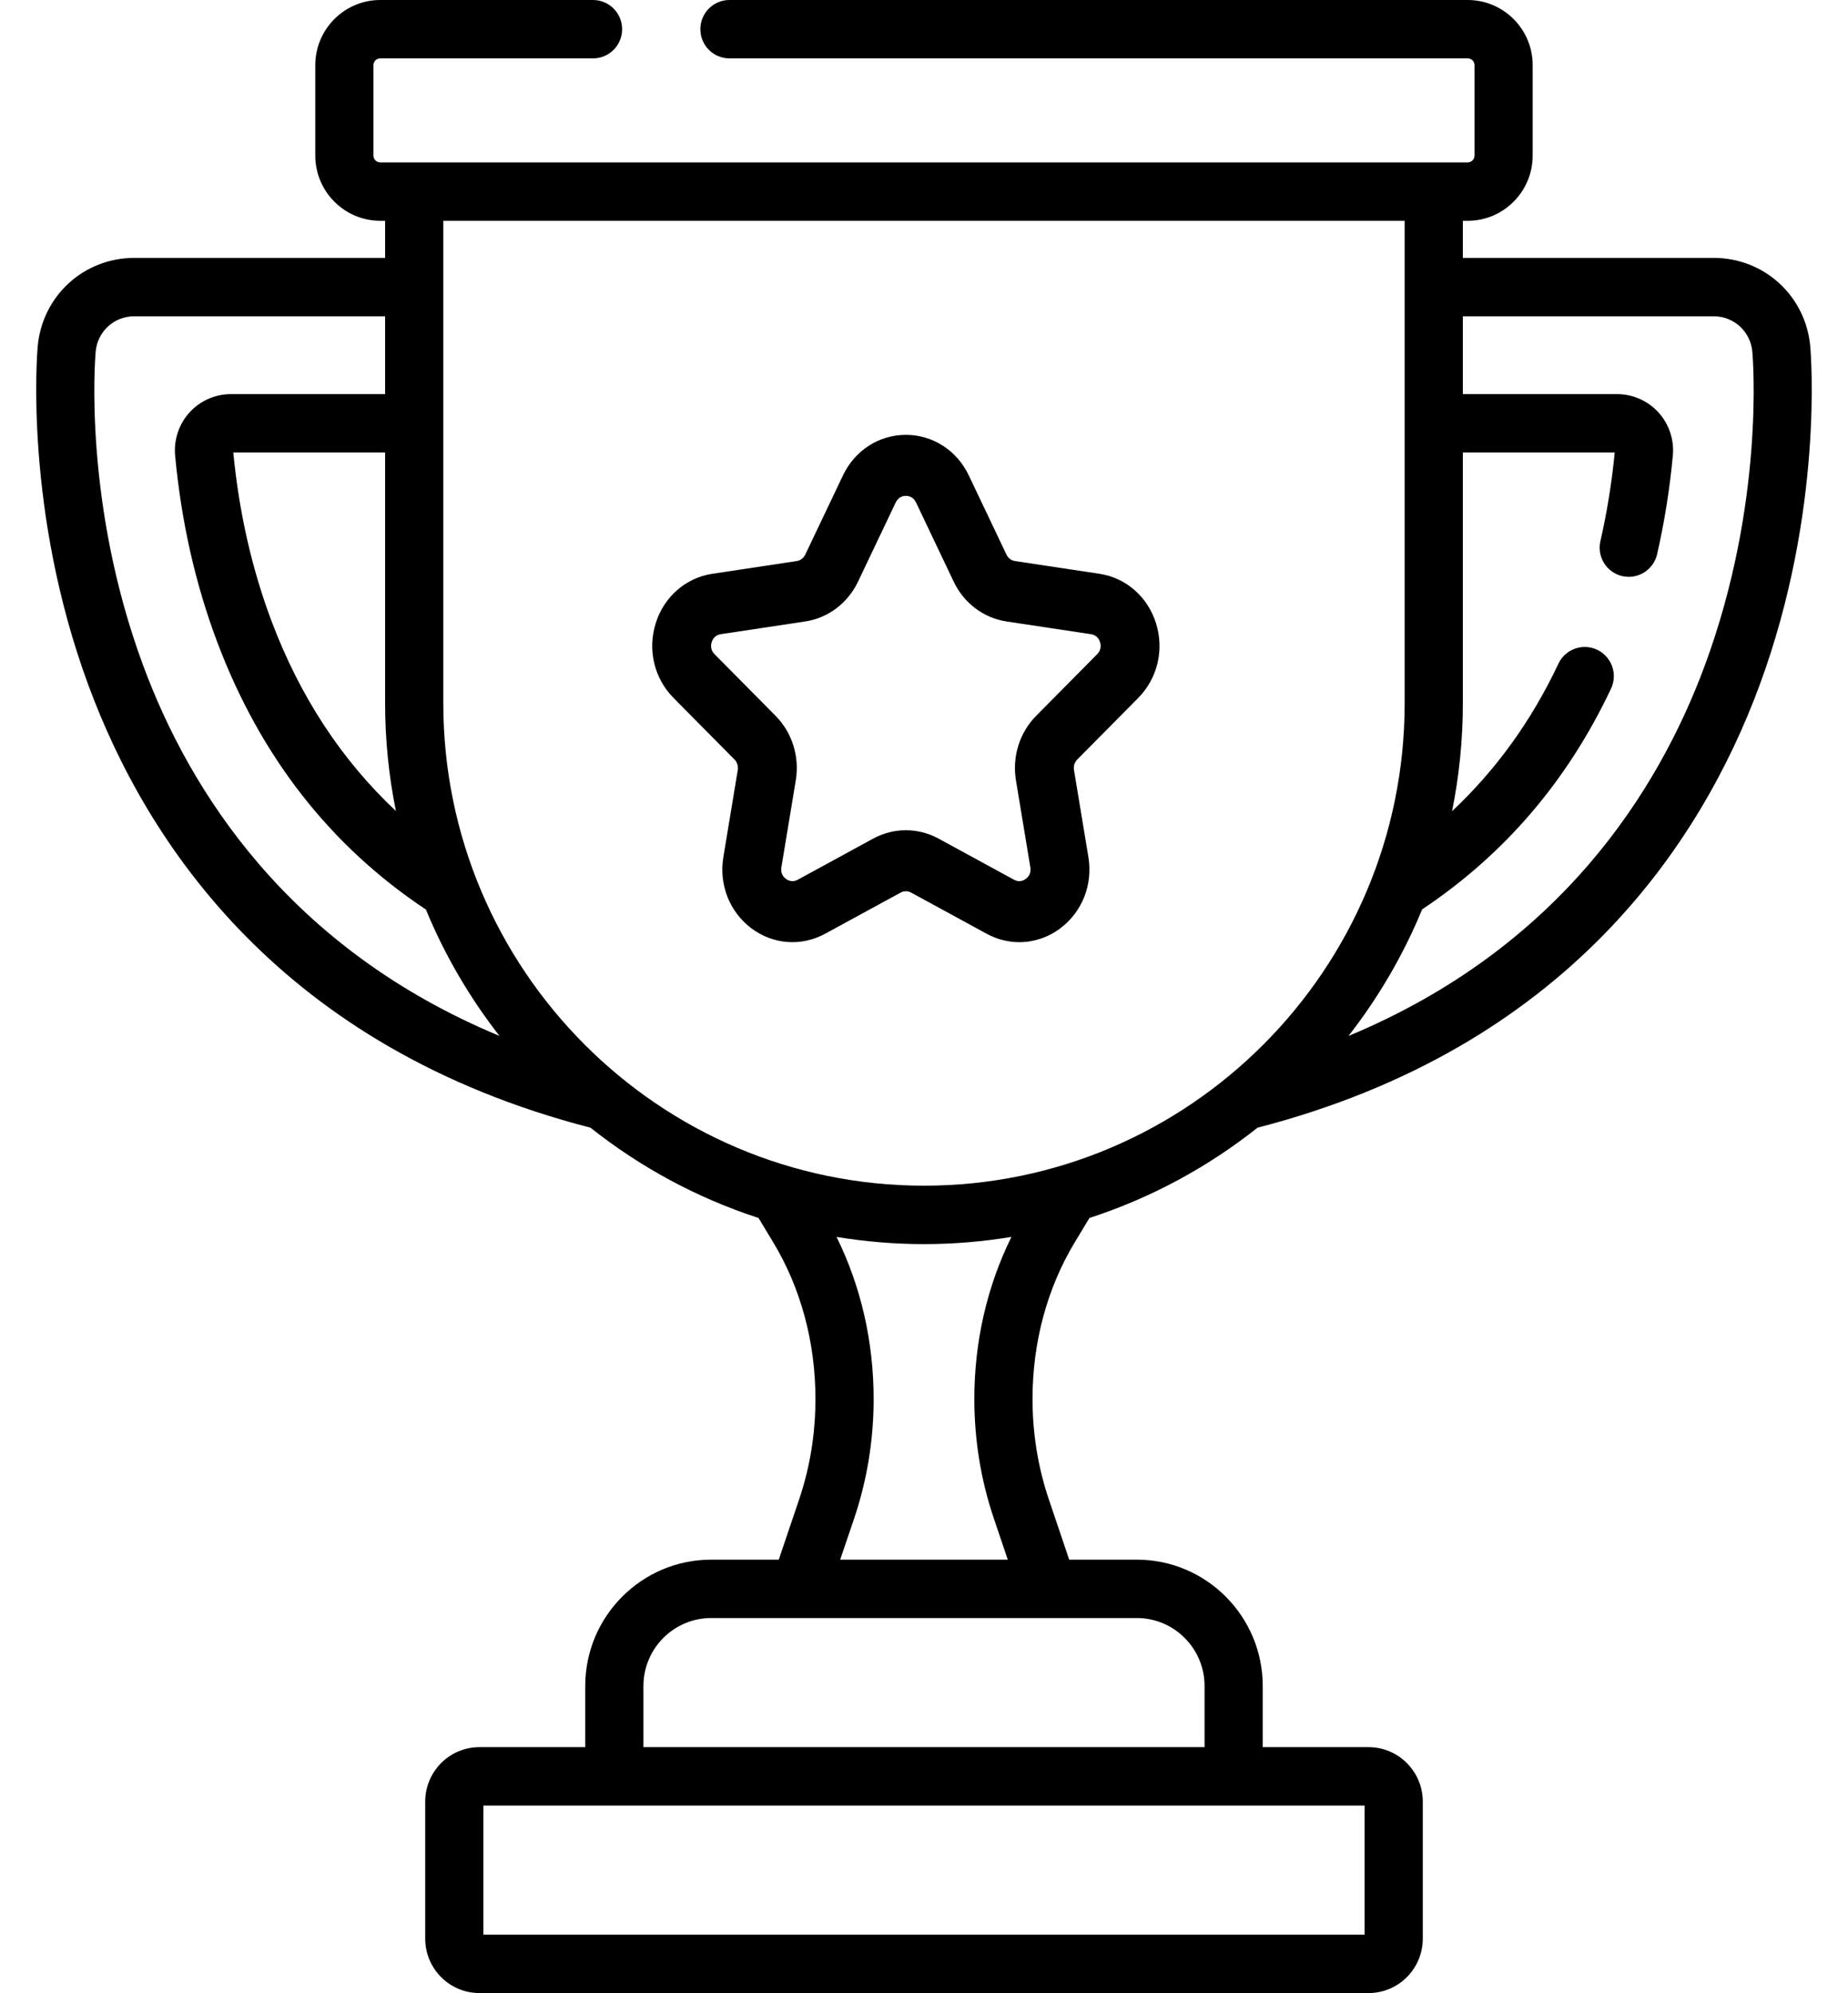 <?xml version="1.0" encoding="UTF-8"?>
<svg width="51px" height="55px" viewBox="0 0 51 55" version="1.1" xmlns="http://www.w3.org/2000/svg" xmlns:xlink="http://www.w3.org/1999/xlink">
    <title>trophy</title>
    <defs>
        <filter id="filter-1">
            <feColorMatrix in="SourceGraphic" type="matrix" values="0 0 0 0 1 0 0 0 0 1 0 0 0 0 1 0 0 0 1 0"></feColorMatrix>
        </filter>
    </defs>
    <g id="Page-1" stroke="none" stroke-width="1" fill="none" fill-rule="evenodd">
        <g id="Home" transform="translate(-700, -3358)">
            <g id="trophy" transform="translate(0, 2549)" filter="url(#filter-1)">
                <g transform="translate(700.448, 809)">
                    <path d="M49.511,9.563 C49.387,8.168 48.241,7.117 46.846,7.117 L39.923,7.117 L39.923,6.093 L40.058,6.093 C41.046,6.093 41.85,5.285 41.85,4.293 L41.85,1.799 C41.85,0.807 41.046,0 40.058,0 L19.682,0 C19.239,0 18.88,0.361 18.88,0.806 C18.88,1.251 19.239,1.611 19.682,1.611 L40.058,1.611 C40.161,1.611 40.245,1.695 40.245,1.799 L40.245,4.293 C40.245,4.397 40.161,4.481 40.058,4.481 L10.046,4.481 C9.942,4.481 9.858,4.397 9.858,4.293 L9.858,1.799 C9.858,1.695 9.942,1.611 10.046,1.611 L15.918,1.611 C16.362,1.611 16.721,1.251 16.721,0.806 C16.721,0.361 16.362,0 15.918,0 L10.046,0 C9.057,0 8.253,0.807 8.253,1.799 L8.253,4.293 C8.253,5.285 9.057,6.093 10.046,6.093 L10.18,6.093 L10.18,7.117 L3.258,7.117 C1.862,7.117 0.716,8.168 0.592,9.563 C0.576,9.746 0.215,14.088 1.987,18.897 C3.608,23.297 7.327,28.915 15.848,31.12 C17.219,32.208 18.786,33.059 20.485,33.611 L20.889,34.28 C21.653,35.545 22.056,37.041 22.056,38.606 C22.056,39.561 21.905,40.495 21.605,41.38 L21.044,43.04 L19.178,43.04 C17.262,43.04 15.703,44.604 15.703,46.527 L15.703,48.214 L12.782,48.214 C11.957,48.214 11.287,48.888 11.287,49.715 L11.287,53.499 C11.287,54.327 11.957,55 12.782,55 L37.322,55 C38.146,55 38.817,54.327 38.817,53.499 L38.817,49.715 C38.817,48.888 38.146,48.214 37.322,48.214 L34.4,48.214 L34.4,46.527 C34.4,44.604 32.841,43.04 30.926,43.04 L29.059,43.04 L28.498,41.38 C28.199,40.495 28.047,39.561 28.047,38.606 C28.047,37.041 28.451,35.545 29.214,34.28 L29.618,33.611 C31.318,33.059 32.884,32.208 34.256,31.12 C42.776,28.915 46.495,23.297 48.116,18.897 C49.888,14.088 49.527,9.746 49.511,9.563 Z M10.478,22.381 C8.981,20.975 7.834,19.23 7.05,17.151 C6.505,15.706 6.149,14.137 5.99,12.487 L10.18,12.487 L10.18,19.406 C10.18,20.425 10.283,21.419 10.478,22.381 L10.478,22.381 Z M3.493,18.338 C1.845,13.866 2.177,9.874 2.192,9.707 C2.241,9.149 2.699,8.728 3.258,8.728 L10.18,8.728 L10.18,10.876 L5.923,10.876 C5.49,10.876 5.073,11.061 4.782,11.382 C4.489,11.704 4.345,12.138 4.385,12.572 C4.554,14.39 4.945,16.122 5.548,17.721 C6.739,20.879 8.667,23.345 11.306,25.1 C11.825,26.358 12.511,27.529 13.336,28.587 C7.52,26.168 4.781,21.834 3.493,18.338 Z M37.211,49.826 L37.211,53.389 L12.892,53.389 L12.892,49.826 L37.211,49.826 Z M30.926,44.651 C31.956,44.651 32.795,45.492 32.795,46.527 L32.795,48.214 L17.309,48.214 L17.309,46.527 C17.309,45.492 18.147,44.651 19.178,44.651 L30.926,44.651 Z M26.978,41.898 L27.364,43.04 L22.739,43.04 L23.126,41.898 C23.481,40.845 23.662,39.738 23.662,38.606 C23.662,37.021 23.309,35.491 22.638,34.134 C23.424,34.263 24.23,34.332 25.052,34.332 C25.873,34.332 26.68,34.263 27.465,34.134 C26.794,35.491 26.441,37.021 26.441,38.606 C26.442,39.738 26.622,40.846 26.978,41.898 L26.978,41.898 Z M25.052,32.72 C17.737,32.72 11.786,26.748 11.786,19.406 L11.786,6.093 L38.317,6.093 L38.317,19.406 C38.317,26.748 32.366,32.72 25.052,32.72 L25.052,32.72 Z M46.61,18.338 C45.323,21.834 42.584,26.168 36.767,28.588 C37.594,27.528 38.28,26.354 38.8,25.094 C41.066,23.584 42.811,21.55 44.012,19.004 C44.202,18.602 44.031,18.122 43.63,17.931 C43.23,17.741 42.751,17.912 42.561,18.314 C41.818,19.891 40.836,21.249 39.625,22.386 C39.82,21.423 39.923,20.427 39.923,19.407 L39.923,12.488 L44.114,12.488 C44.034,13.316 43.901,14.139 43.719,14.932 C43.62,15.366 43.889,15.798 44.321,15.898 C44.753,15.998 45.184,15.727 45.284,15.294 C45.486,14.41 45.633,13.494 45.718,12.572 C45.759,12.138 45.614,11.704 45.322,11.382 C45.03,11.061 44.614,10.876 44.18,10.876 L39.923,10.876 L39.923,8.728 L46.846,8.728 C47.404,8.728 47.862,9.149 47.912,9.707 C47.927,9.874 48.258,13.866 46.61,18.338 Z" id="Shape" fill="#000000" fill-rule="nonzero"></path>
                    <path d="M29.893,15.834 L27.564,15.483 C27.462,15.468 27.374,15.402 27.329,15.307 L26.288,13.119 C25.959,12.429 25.294,12 24.552,12 C23.809,12 23.144,12.429 22.816,13.119 L21.774,15.307 C21.729,15.402 21.641,15.468 21.54,15.483 L19.211,15.834 C18.476,15.945 17.877,16.468 17.648,17.2 C17.418,17.932 17.606,18.72 18.138,19.258 L19.823,20.961 C19.896,21.035 19.93,21.142 19.913,21.247 L19.515,23.652 C19.389,24.41 19.684,25.162 20.285,25.615 C20.885,26.067 21.666,26.125 22.324,25.767 L24.407,24.632 C24.497,24.582 24.606,24.582 24.697,24.632 L26.78,25.767 C27.066,25.923 27.375,26 27.682,26 C28.082,26 28.479,25.87 28.818,25.614 C29.419,25.162 29.714,24.41 29.589,23.652 L29.191,21.247 C29.173,21.142 29.207,21.035 29.28,20.961 L30.966,19.258 C31.497,18.72 31.685,17.932 31.455,17.2 C31.226,16.468 30.627,15.945 29.893,15.834 Z M29.832,18.052 L28.146,19.755 C27.69,20.216 27.482,20.88 27.589,21.531 L27.987,23.936 C28.016,24.108 27.922,24.208 27.863,24.252 C27.805,24.296 27.685,24.358 27.536,24.277 L25.452,23.141 C25.17,22.988 24.861,22.911 24.551,22.911 C24.242,22.911 23.933,22.988 23.651,23.141 L21.568,24.277 C21.419,24.358 21.298,24.296 21.24,24.252 C21.181,24.208 21.087,24.109 21.116,23.936 L21.514,21.531 C21.621,20.88 21.413,20.216 20.957,19.755 L19.271,18.052 C19.151,17.93 19.17,17.792 19.193,17.721 C19.215,17.649 19.277,17.526 19.444,17.501 L21.773,17.15 C22.404,17.055 22.949,16.645 23.231,16.052 L24.272,13.864 C24.347,13.708 24.479,13.684 24.551,13.684 C24.624,13.684 24.756,13.708 24.831,13.864 L25.872,16.052 C26.154,16.645 26.699,17.055 27.33,17.15 L29.659,17.501 C29.826,17.526 29.888,17.649 29.91,17.721 C29.933,17.792 29.952,17.93 29.832,18.052 L29.832,18.052 Z" id="Shape" fill="#000000" fill-rule="nonzero"></path>
                </g>
            </g>
        </g>
    </g>
</svg>